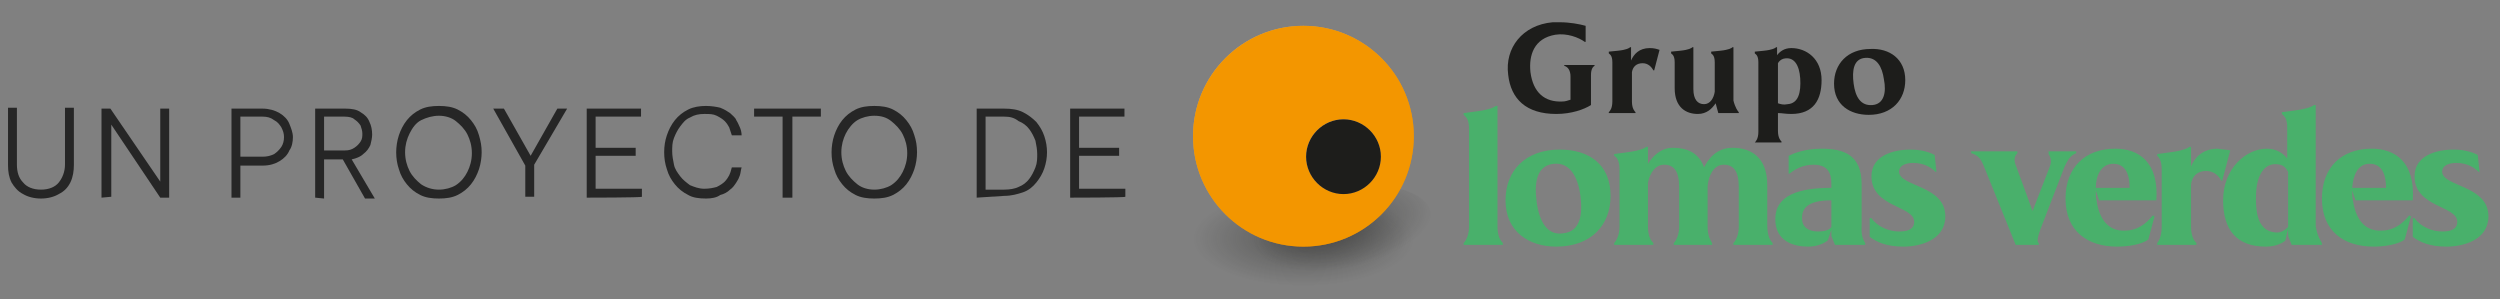 <?xml version="1.0" encoding="utf-8"?>
<!-- Generator: Adobe Illustrator 26.1.0, SVG Export Plug-In . SVG Version: 6.00 Build 0)  -->
<!DOCTYPE svg PUBLIC "-//W3C//DTD SVG 1.1//EN" "http://www.w3.org/Graphics/SVG/1.1/DTD/svg11.dtd">
<svg version="1.1" id="Capa_1" xmlns:x="http://ns.adobe.com/Extensibility/1.0/" xmlns:i="http://ns.adobe.com/AdobeIllustrator/10.0/" xmlns:graph="http://ns.adobe.com/Graphs/1.0/"
	 xmlns="http://www.w3.org/2000/svg" xmlns:xlink="http://www.w3.org/1999/xlink" x="0px" y="0px" viewBox="0 0 280.8 33.6"
	 style="enable-background:new 0 0 280.8 33.6;" xml:space="preserve">
<rect x="0" y="0" width="280.8" height="33.6" fill="#808080" stroke="none"/>
<style type="text/css">
	.st0{fill:#262626;}
	.st1{fill:url(#SVGID_1_);}
	.st2{fill:url(#SVGID_00000036235250259073119460000018440665293845307276_);}
	.st3{fill:url(#SVGID_00000119110082024349763250000001957129184442309823_);}
	.st4{opacity:0.5;fill:url(#SVGID_00000149364318635745930300000000263551275776137607_);}
	.st5{fill:#F39600;}
	.st6{fill:#1D1D1B;}
	.st7{fill:#49B06B;}
</style>
<g>
	<path class="st0" d="M4.6,22.3c-0.8,0-1.5-0.2-2-0.5c-0.6-0.3-1-0.8-1.3-1.3c-0.3-0.6-0.4-1.2-0.4-2v-6.4h1v6.4
		c0,0.8,0.2,1.5,0.7,2c0.4,0.5,1.1,0.8,2,0.8c0.9,0,1.6-0.3,2-0.8c0.4-0.5,0.7-1.2,0.7-2v-6.4h1v6.4c0,0.7-0.1,1.4-0.4,2
		c-0.3,0.6-0.7,1-1.3,1.3C6.1,22.1,5.4,22.3,4.6,22.3z"/>
	<path class="st0" d="M11.4,22.2v-10h1l5.6,8.2v-8.2h1v10h-1L12.5,14v8.1L11.4,22.2L11.4,22.2z"/>
	<path class="st0" d="M26,22.2v-10h3.5c0.7,0,1.4,0.2,1.9,0.5c0.5,0.3,0.9,0.7,1.1,1.2c0.2,0.5,0.4,1,0.4,1.5c0,0.5-0.1,1.1-0.4,1.5
		c-0.2,0.5-0.6,0.9-1.1,1.2c-0.5,0.3-1.1,0.5-1.9,0.5H27v3.6H26z M29.5,13.1h-2.5v4.5h2.5c0.5,0,0.9-0.1,1.3-0.3
		c0.3-0.2,0.6-0.5,0.8-0.8c0.2-0.3,0.3-0.7,0.3-1.1c0-0.4-0.1-0.7-0.3-1.1c-0.2-0.3-0.4-0.6-0.8-0.8C30.4,13.2,30,13.1,29.5,13.1z"
		/>
	<path class="st0" d="M35.4,22.2v-10h3.4c0.7,0,1.3,0.1,1.7,0.4c0.5,0.3,0.8,0.6,1,1.1c0.2,0.4,0.3,0.9,0.3,1.4
		c0,0.4-0.1,0.8-0.2,1.2c-0.2,0.4-0.4,0.7-0.8,1c-0.3,0.3-0.8,0.5-1.3,0.6l2.6,4.4H41l-2.5-4.4h-2.1v4.4L35.4,22.2L35.4,22.2z
		 M38.7,13.1h-2.3v3.8h2.3c0.5,0,0.8-0.1,1.1-0.3c0.3-0.2,0.5-0.4,0.7-0.7c0.2-0.3,0.2-0.6,0.2-0.9s-0.1-0.6-0.2-0.9
		c-0.2-0.3-0.4-0.5-0.7-0.7C39.6,13.2,39.2,13.1,38.7,13.1z"/>
	<path class="st0" d="M49.3,22.3c-0.8,0-1.5-0.1-2.1-0.4c-0.6-0.3-1.1-0.7-1.5-1.2c-0.4-0.5-0.7-1-0.9-1.7c-0.2-0.6-0.3-1.2-0.3-1.9
		c0-0.6,0.1-1.3,0.3-1.9c0.2-0.6,0.5-1.2,0.9-1.7c0.4-0.5,0.9-0.9,1.5-1.2c0.6-0.3,1.3-0.4,2.1-0.4s1.5,0.1,2.1,0.4
		c0.6,0.3,1.1,0.7,1.5,1.2c0.4,0.5,0.7,1,0.9,1.7s0.3,1.2,0.3,1.9c0,0.6-0.1,1.3-0.3,1.9s-0.5,1.2-0.9,1.7c-0.4,0.5-0.9,0.9-1.5,1.2
		C50.8,22.2,50.1,22.3,49.3,22.3z M49.3,21.3c0.7,0,1.4-0.2,1.9-0.5c0.6-0.4,1-0.9,1.3-1.5c0.3-0.6,0.5-1.3,0.5-2.1
		c0-0.8-0.2-1.5-0.5-2.1c-0.3-0.6-0.8-1.1-1.3-1.5S50,13,49.3,13c-0.7,0-1.4,0.2-2,0.5s-1,0.9-1.3,1.5c-0.3,0.6-0.5,1.3-0.5,2.1
		c0,0.8,0.2,1.5,0.5,2.1c0.3,0.6,0.8,1.1,1.3,1.5C47.9,21.1,48.6,21.3,49.3,21.3z"/>
	<path class="st0" d="M59,22.2v-3.6l-3.6-6.4h1.2l3,5.3l3-5.3h1.1L60,18.5v3.6H59z"/>
	<path class="st0" d="M65.9,22.2v-10H72v0.9h-5.1v3.5h4.5v0.9h-4.5v3.7h5.2v0.9C72.1,22.2,65.9,22.2,65.9,22.2z"/>
	<path class="st0" d="M79.3,22.3c-0.8,0-1.5-0.1-2-0.4c-0.6-0.3-1.1-0.7-1.5-1.2c-0.4-0.5-0.7-1-0.9-1.7c-0.2-0.6-0.3-1.2-0.3-1.9
		s0.1-1.3,0.3-1.9c0.2-0.6,0.5-1.2,0.9-1.7c0.4-0.5,0.9-0.9,1.5-1.2c0.6-0.3,1.3-0.4,2-0.4c0.6,0,1.2,0.1,1.6,0.2
		c0.5,0.2,0.8,0.4,1.1,0.6c0.3,0.3,0.6,0.5,0.7,0.8c0.2,0.3,0.3,0.6,0.4,0.8s0.2,0.6,0.2,0.9h-1.1c-0.1-0.3-0.2-0.6-0.3-0.9
		c-0.1-0.2-0.3-0.5-0.5-0.7c-0.2-0.2-0.5-0.4-0.9-0.6c-0.4-0.2-0.8-0.2-1.4-0.2c-0.6,0-1.1,0.1-1.6,0.4c-0.5,0.2-0.8,0.6-1.1,1
		c-0.3,0.4-0.5,0.8-0.7,1.3c-0.2,0.5-0.2,1-0.2,1.5c0,0.5,0.1,1,0.2,1.5s0.4,0.9,0.7,1.3c0.3,0.4,0.7,0.7,1.1,1
		c0.5,0.2,1,0.4,1.6,0.4c0.6,0,1-0.1,1.4-0.2c0.4-0.2,0.7-0.4,0.9-0.6c0.2-0.2,0.4-0.5,0.5-0.7c0.1-0.2,0.2-0.5,0.3-0.9h1.1
		c-0.1,0.3-0.1,0.6-0.2,0.9c-0.1,0.3-0.2,0.5-0.4,0.8c-0.2,0.3-0.4,0.6-0.7,0.8c-0.3,0.3-0.7,0.5-1.1,0.6
		C80.5,22.2,79.9,22.3,79.3,22.3z"/>
	<path class="st0" d="M87.9,22.2v-9.1h-3.2v-0.9h7.5v0.9H89v9.1C89,22.2,87.9,22.2,87.9,22.2z"/>
	<path class="st0" d="M98.2,22.3c-0.8,0-1.5-0.1-2.1-0.4c-0.6-0.3-1.1-0.7-1.5-1.2c-0.4-0.5-0.7-1-0.9-1.7c-0.2-0.6-0.3-1.2-0.3-1.9
		c0-0.6,0.1-1.3,0.3-1.9c0.2-0.6,0.5-1.2,0.9-1.7c0.4-0.5,0.9-0.9,1.5-1.2c0.6-0.3,1.3-0.4,2.1-0.4s1.5,0.1,2.1,0.4
		c0.6,0.3,1.1,0.7,1.5,1.2c0.4,0.5,0.7,1,0.9,1.7c0.2,0.6,0.3,1.2,0.3,1.9c0,0.6-0.1,1.3-0.3,1.9s-0.5,1.2-0.9,1.7
		c-0.4,0.5-0.9,0.9-1.5,1.2C99.7,22.2,99,22.3,98.2,22.3z M98.2,21.3c0.7,0,1.4-0.2,1.9-0.5c0.6-0.4,1-0.9,1.3-1.5
		c0.3-0.6,0.5-1.3,0.5-2.1c0-0.8-0.2-1.5-0.5-2.1c-0.3-0.6-0.8-1.1-1.3-1.5C99.6,13.2,99,13,98.2,13c-0.7,0-1.4,0.2-1.9,0.5
		s-1,0.9-1.3,1.5c-0.3,0.6-0.5,1.3-0.5,2.1c0,0.8,0.2,1.5,0.5,2.1s0.8,1.1,1.3,1.5C96.8,21.1,97.5,21.3,98.2,21.3z"/>
	<path class="st0" d="M109.7,22.2v-10h3.1c0.8,0,1.5,0.1,2.1,0.4c0.6,0.3,1.1,0.7,1.5,1.1c0.4,0.5,0.7,1,0.9,1.6
		c0.2,0.6,0.3,1.2,0.3,1.8c0,0.6-0.1,1.2-0.3,1.8s-0.5,1.1-0.9,1.6c-0.4,0.5-0.9,0.9-1.5,1.1s-1.3,0.4-2.1,0.4L109.7,22.2
		L109.7,22.2z M112.8,13.1h-2.1v8.2h2.1c0.6,0,1.2-0.1,1.6-0.3c0.5-0.2,0.9-0.5,1.2-0.9c0.3-0.4,0.5-0.8,0.7-1.3s0.2-1,0.2-1.5
		c0-0.5-0.1-1-0.2-1.5c-0.2-0.5-0.4-0.9-0.7-1.3c-0.3-0.4-0.7-0.7-1.2-0.9C113.9,13.2,113.4,13.1,112.8,13.1z"/>
	<path class="st0" d="M120.2,22.2v-10h6.1v0.9h-5.1v3.5h4.5v0.9h-4.5v3.7h5.2v0.9C126.4,22.2,120.2,22.2,120.2,22.2z"/>
	<g>
		<g>
			<g>
				
					<radialGradient id="SVGID_1_" cx="146.405" cy="-1201.733" r="12.373" gradientTransform="matrix(1 0 0 0.429 0 542.348)" gradientUnits="userSpaceOnUse">
					<stop  offset="0" style="stop-color:#1D1D1B;stop-opacity:0.5"/>
					<stop  offset="4.437787e-03" style="stop-color:#1D1D1B;stop-opacity:0.414"/>
					<stop  offset="5.168269e-03" style="stop-color:#1D1D1B;stop-opacity:0.4"/>
					<stop  offset="1" style="stop-color:#1D1D1B;stop-opacity:0"/>
				</radialGradient>
				<path class="st1" d="M158.8,26.8c0,2.9-5.5,5.3-12.4,5.3c-6.8,0-12.4-2.4-12.4-5.3c0-2.9,5.5-5.3,12.4-5.3
					C153.2,21.5,158.8,23.9,158.8,26.8z"/>
				
					<radialGradient id="SVGID_00000014597599613734991280000001813189435459842445_" cx="306.344" cy="-1536.784" r="12.373" gradientTransform="matrix(0.81 -0.173 8.205753e-02 0.385 28.774 669.922)" gradientUnits="userSpaceOnUse">
					<stop  offset="0" style="stop-color:#1D1D1B;stop-opacity:0.5"/>
					<stop  offset="2.584135e-03" style="stop-color:#1D1D1B;stop-opacity:0.4"/>
					<stop  offset="1" style="stop-color:#1D1D1B;stop-opacity:0"/>
				</radialGradient>
				<path style="fill:url(#SVGID_00000014597599613734991280000001813189435459842445_);" d="M160.7,23.9c0.6,2.6-3.5,5.7-9,6.9
					c-5.5,1.2-10.5,0-11-2.6c-0.6-2.6,3.5-5.7,9-6.9C155.2,20.1,160.2,21.3,160.7,23.9z"/>
				
					<radialGradient id="SVGID_00000015327700369679084510000013270901935318981047_" cx="144.282" cy="12.33" r="15.459" gradientUnits="userSpaceOnUse">
					<stop  offset="0" style="stop-color:#FFFFFF;stop-opacity:0.5"/>
					<stop  offset="0.999" style="stop-color:#F18A00;stop-opacity:0.5"/>
				</radialGradient>
				<path style="fill:url(#SVGID_00000015327700369679084510000013270901935318981047_);" d="M158.8,15.3c0,6.8-5.5,12.4-12.4,12.4
					c-6.8,0-12.4-5.5-12.4-12.4c0-6.8,5.5-12.4,12.4-12.4C153.2,2.9,158.8,8.4,158.8,15.3z"/>
				
					<radialGradient id="SVGID_00000078036196237162719140000003441807100431670676_" cx="144.282" cy="12.33" r="15.459" gradientUnits="userSpaceOnUse">
					<stop  offset="0" style="stop-color:#FFFFFF;stop-opacity:0.5"/>
					<stop  offset="1" style="stop-color:#F18A00;stop-opacity:0.5"/>
				</radialGradient>
				<path style="opacity:0.5;fill:url(#SVGID_00000078036196237162719140000003441807100431670676_);" d="M158.8,15.3
					c0,6.8-5.5,12.4-12.4,12.4c-6.8,0-12.4-5.5-12.4-12.4c0-6.8,5.5-12.4,12.4-12.4C153.2,2.9,158.8,8.4,158.8,15.3z"/>
			</g>
			<path class="st5" d="M146.4,2.9c-6.8,0-12.4,5.5-12.4,12.4c0,6.8,5.5,12.4,12.4,12.4c6.8,0,12.4-5.5,12.4-12.4
				C158.8,8.4,153.2,2.9,146.4,2.9z M150.9,21.8c-2.3,0-4.2-1.9-4.2-4.2c0-2.3,1.9-4.2,4.2-4.2c2.3,0,4.2,1.9,4.2,4.2
				C155.1,19.9,153.2,21.8,150.9,21.8z"/>
			<path class="st6" d="M150.9,21.8c-2.3,0-4.2-1.9-4.2-4.2c0-2.3,1.9-4.2,4.2-4.2c2.3,0,4.2,1.9,4.2,4.2
				C155.1,19.9,153.2,21.8,150.9,21.8z"/>
		</g>
		<g>
			<g>
				<path class="st7" d="M168.8,27.3v0.2h-4.4v-0.2c0.1-0.1,0.6-0.7,0.6-1.8V14.4c0-1.1-0.4-1.3-0.6-1.5v-0.2l1.5-0.2
					c1.5-0.2,2-0.5,2.1-0.6h0.2v13.6C168.2,26.6,168.6,27.1,168.8,27.3z"/>
				<path class="st7" d="M180.9,22c0,3.3-2.2,5.7-6.1,5.7c-3.1,0-5.7-1.7-5.7-5.2c0-3.3,2.2-5.7,6.1-5.7
					C178.4,16.8,180.9,18.4,180.9,22z M177.5,21.9c-0.3-2.1-1.2-3.7-3-3.5c-1.9,0.2-2.2,2.1-1.9,4.3c0.3,2.2,1.2,3.8,3,3.5
					C177.5,26,177.8,24.1,177.5,21.9z"/>
				<path class="st7" d="M199.1,27.3v0.2h-4.4v-0.2c0.1-0.1,0.6-0.7,0.6-1.8V21c0-1.8-0.6-2.5-1.7-2.5c-1.1,0-1.7,1.2-1.8,2.4v4.6
					c0,1.1,0.4,1.6,0.5,1.8v0.2H188v-0.2c0.1-0.1,0.6-0.7,0.6-1.8V21c0-1.8-0.6-2.5-1.7-2.5c-1,0-1.6,1-1.8,2v5
					c0,1.1,0.4,1.6,0.6,1.8v0.2h-4.4v-0.2c0.1-0.1,0.6-0.7,0.6-1.8v-6.5c0-1.1-0.4-1.4-0.6-1.5v-0.2l1.5-0.2c1.5-0.2,2-0.5,2.1-0.6
					h0.2v1.9c0.5-0.8,1.4-1.8,2.8-1.8c1.5,0,2.9,0.5,3.5,2.2c0.4-0.8,1.3-2.2,3.2-2.2c2,0,3.9,1,3.9,4.2v4.5
					C198.5,26.6,198.9,27.1,199.1,27.3z"/>
				<path class="st7" d="M209.5,27.3v0.2h-3.4l-0.4-1v-0.7l-0.4,1.2c-0.5,0.4-1.3,0.7-2.2,0.7c-1.5,0-3.7-0.5-3.7-3.1
					c0-2.7,2.7-3.5,6.3-3.5v-0.3c0-0.8,0-2.3-2-2.3c-1.3,0-2.2,0.6-2.7,1h-0.1v-2c0.4-0.2,1.7-0.8,3.7-0.8c2.5,0,4.5,0.7,4.5,4v4.7
					C209,26.6,209.4,27.1,209.5,27.3z M205.7,25.5v-3c-2.8,0-3.3,1-3.3,2c0,1,0.7,1.5,1.8,1.5C204.8,26,205.4,25.9,205.7,25.5z"/>
				<path class="st7" d="M218.5,24.3c0,2.7-2.9,3.4-4.7,3.4c-1.9,0-3-0.5-3.8-1.1v-2.1l0.2,0c0.7,1,2,1.5,3.1,1.5
					c0.9,0,1.7-0.2,1.7-1.1c0-1.8-4.8-1.6-4.8-5.1c0-2.3,2.4-3,4.4-3c1.4,0,2.3,0.4,2.7,0.6l0.2,1.9l-0.1,0c-0.4-0.4-1.2-1-2.5-1
					c-0.7,0-1.6,0.2-1.6,1C213.4,21,218.5,20.8,218.5,24.3z"/>
				<path class="st7" d="M233.2,17v0.2c-0.7,0.3-0.9,0.7-1.3,1.5l-2.7,7c-0.4,1.1-0.4,1.5-0.2,1.6v0.2h-2.6l-3.6-8.9
					c-0.4-1-0.8-1.2-1.4-1.4V17h5.2v0.2c-0.3,0.3-0.5,0.7-0.1,1.6l1.8,4.9l1.9-4.9c0.3-0.7,0.1-1.2-0.1-1.5V17H233.2z"/>
				<path class="st7" d="M235.8,22.6l-0.4-1.2c0,0.4,0,0.8,0.1,1.2c0.3,2,1.3,3.4,3.2,3.3c1.3,0,2.3-0.7,3.1-1.7l0.2,0.1l-0.7,2.6
					c-0.8,0.6-2.4,0.8-3.5,0.8c-3.3,0-5.8-1.7-5.8-5.4c0-3.5,2.2-5.6,5.6-5.6c2.6,0,4.9,1.5,4.6,5.8H235.8z M235.4,21.1h3.8
					c0-1.4-0.4-2.8-2-2.7C236,18.5,235.4,19.7,235.4,21.1z"/>
				<path class="st7" d="M250.5,16.9l-0.9,3.4h-0.1c-0.3-0.6-0.9-1.1-1.7-1.1c-1,0-1.6,0.6-1.7,1.5v4.8c0,1.1,0.4,1.6,0.6,1.8v0.2
					h-4.4v-0.2c0.1-0.1,0.5-0.7,0.5-1.8v-6.5c0-1.1-0.4-1.4-0.5-1.5v-0.2l1.5-0.2c1.5-0.2,2-0.5,2.1-0.6h0.2v2.2c0.4-1,1.3-2,3-2
					C249.6,16.8,250.2,16.8,250.5,16.9z"/>
				<path class="st7" d="M260.8,27.3v0.2h-3.4l-0.4-1v-0.8l-0.3,1.3c-0.3,0.3-1.1,0.7-2.2,0.7c-3.3,0-4.8-1.9-4.8-5.2
					c0-3.6,2.6-5.8,4.9-5.8c1.2,0,1.9,0.6,2.3,1.1v-3.5c0-1.1-0.4-1.3-0.6-1.5v-0.2l1.5-0.2c1.5-0.2,2-0.5,2.1-0.6h0.2v13.6
					C260.3,26.6,260.7,27.1,260.8,27.3z M257,25.5v-6.2c-0.2-0.4-0.5-0.7-0.9-0.8c-1.7-0.4-2.6,1.1-2.7,3.2
					c-0.1,2.4,0.3,4.2,2.1,4.4C256.1,26.2,256.6,25.9,257,25.5z"/>
				<path class="st7" d="M264.6,22.6l-0.4-1.2c0,0.4,0,0.8,0.1,1.2c0.3,2,1.3,3.4,3.2,3.3c1.3,0,2.3-0.7,3.1-1.7l0.2,0.1l-0.7,2.6
					c-0.8,0.6-2.4,0.8-3.5,0.8c-3.3,0-5.8-1.7-5.8-5.4c0-3.5,2.2-5.6,5.6-5.6c2.6,0,4.9,1.5,4.6,5.8H264.6z M264.2,21.1h3.8
					c0-1.4-0.4-2.8-2-2.7C264.8,18.5,264.3,19.7,264.2,21.1z"/>
				<path class="st7" d="M279.5,24.3c0,2.7-2.9,3.4-4.7,3.4c-1.9,0-3-0.5-3.8-1.1v-2.1l0.2,0c0.7,1,2,1.5,3.1,1.5
					c0.9,0,1.7-0.2,1.7-1.1c0-1.8-4.8-1.6-4.8-5.1c0-2.3,2.4-3,4.4-3c1.4,0,2.3,0.4,2.7,0.6l0.2,1.9l-0.1,0c-0.4-0.4-1.2-1-2.5-1
					c-0.7,0-1.6,0.2-1.6,1C274.4,21,279.5,20.8,279.5,24.3z"/>
			</g>
			<g>
				<g>
					<path class="st6" d="M179.1,7.3v0.1c-0.2,0.1-0.4,0.4-0.4,1v3.4c-0.8,0.5-2.2,1-3.9,1c-3.4,0-5.1-1.7-5.4-4.4
						c-0.4-3,1.6-5.6,5-5.9c0.3,0,0.6,0,0.8,0c1.1,0,2.2,0.2,2.9,0.4v1.8H178c-0.7-0.5-2-1-3.3-0.8c-2.4,0.4-3,2.3-2.8,4.2
						c0.3,2.3,1.6,3.4,3.6,3.3c0.3,0,0.6-0.1,0.9-0.2V8.6c0-0.7-0.3-1.1-0.7-1.2V7.3H179.1z"/>
					<path class="st6" d="M186.4,5.6l-0.6,2.3h-0.1c-0.2-0.4-0.6-0.8-1.2-0.8c-0.7,0-1.1,0.4-1.2,1v3.3c0,0.8,0.3,1.1,0.4,1.2v0.1
						h-3v-0.1c0.1-0.1,0.4-0.4,0.4-1.2V7c0-0.8-0.3-0.9-0.4-1V5.8l1-0.1c1-0.1,1.3-0.3,1.4-0.4h0.1v1.5c0.3-0.7,0.9-1.4,2.1-1.4
						C185.8,5.4,186.1,5.5,186.4,5.6z"/>
					<path class="st6" d="M195.3,12.6v0.1H193l-0.3-1.1c-0.4,0.6-1,1.2-2,1.2c-1.3,0-2.6-0.7-2.6-2.9V7c0-0.8-0.3-0.9-0.4-1V5.8
						l1-0.1c1-0.1,1.3-0.3,1.4-0.4h0.1V10c0,1.2,0.5,1.7,1.2,1.7c0.7,0,1.1-0.7,1.2-1.4V7c0-0.8-0.3-0.9-0.4-1V5.8l1-0.1
						c1-0.1,1.3-0.3,1.4-0.4h0.1v6C194.9,12.1,195.2,12.5,195.3,12.6z"/>
					<path class="st6" d="M204.6,9c0,2.2-0.9,3.8-3.4,3.8c-0.7,0-1-0.1-1.5-0.1v2c0,0.8,0.3,1.1,0.4,1.2v0.1h-3V16
						c0.1-0.1,0.4-0.4,0.4-1.2V7c0-0.8-0.3-0.9-0.4-1V5.8l1-0.1c1-0.1,1.3-0.3,1.4-0.4h0.1v0.9c0.3-0.4,0.8-0.8,1.6-0.8
						C202.9,5.4,204.6,6.6,204.6,9z M202.2,8.8c-0.1-1.5-0.7-2.5-1.9-2.2c-0.3,0.1-0.5,0.3-0.6,0.5v4.5c0.3,0.1,0.6,0.2,1.1,0.1
						C202,11.6,202.3,10.4,202.2,8.8z"/>
					<path class="st6" d="M214,9c0,2.2-1.5,3.9-4.1,3.9c-2.1,0-3.9-1.1-3.9-3.5c0-2.2,1.5-3.9,4.1-3.9C212.2,5.4,214,6.6,214,9z
						 M211.6,8.9c-0.2-1.4-0.8-2.5-2.1-2.4c-1.3,0.1-1.5,1.4-1.3,2.9c0.2,1.5,0.8,2.5,2.1,2.4C211.6,11.7,211.9,10.4,211.6,8.9z"/>
				</g>
			</g>
		</g>
	</g>
</g>
</svg>
